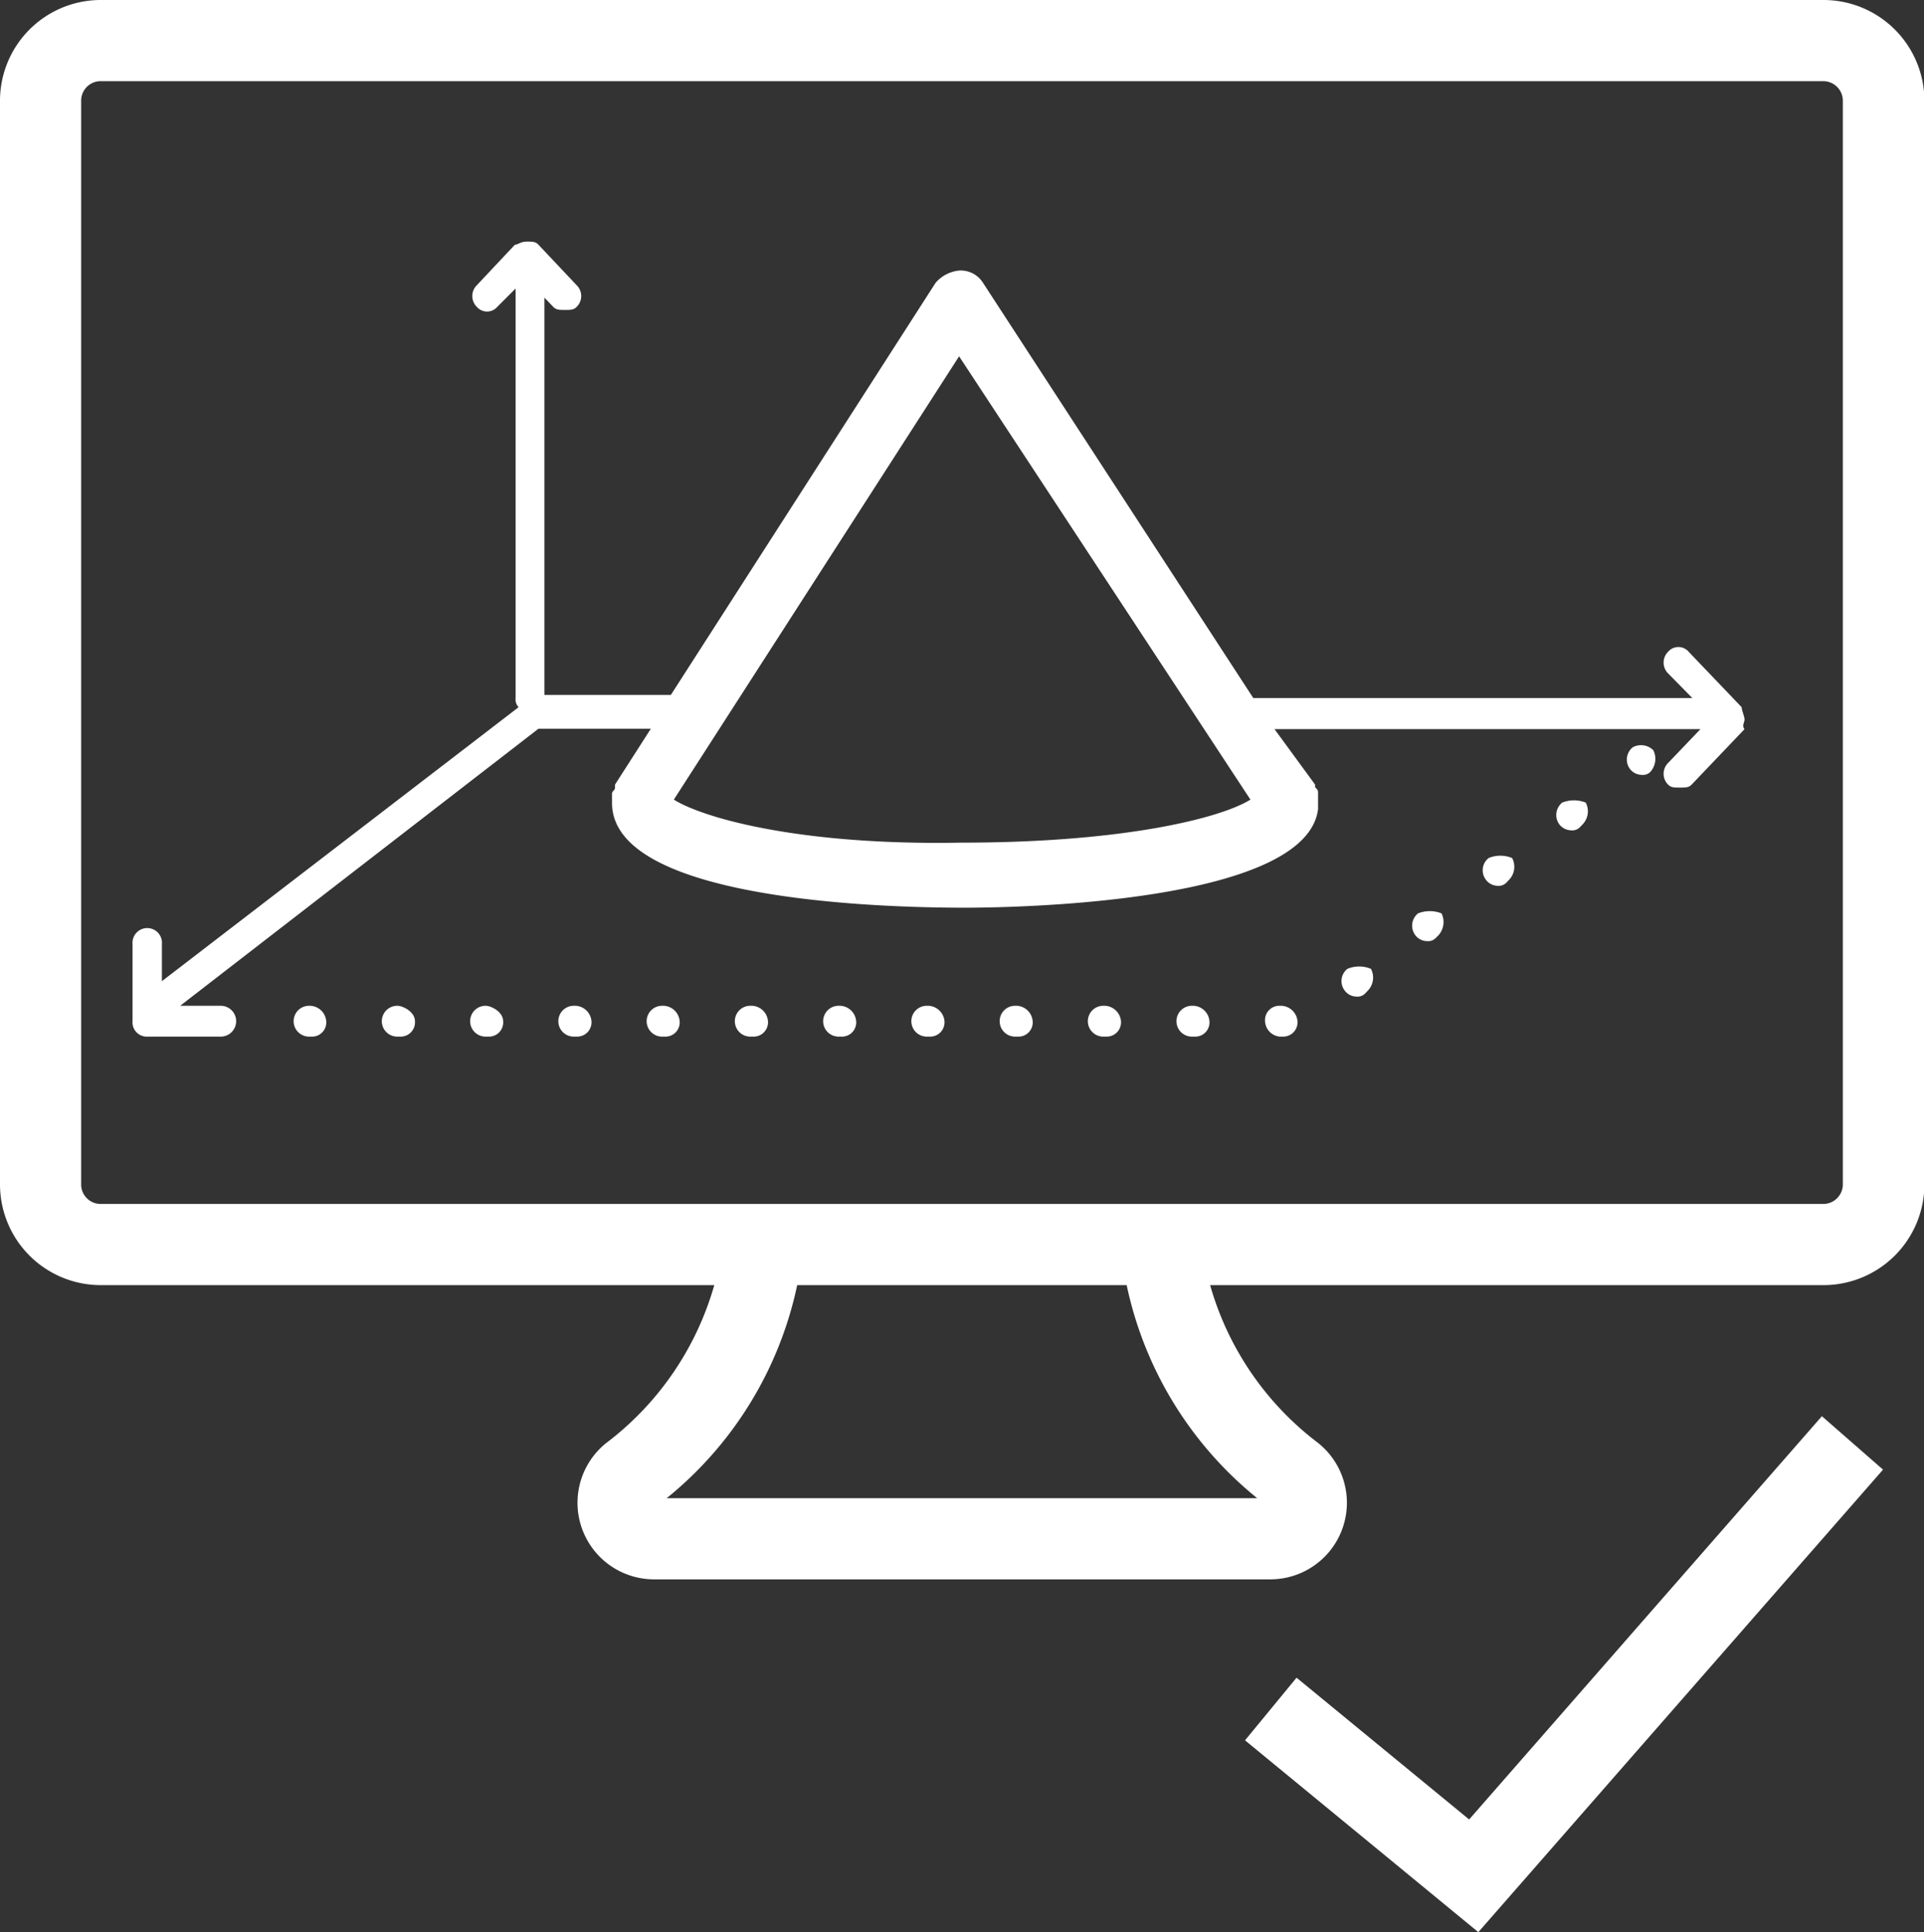 <svg id="Calque_1" data-name="Calque 1" xmlns="http://www.w3.org/2000/svg" viewBox="0 0 142.25 142.83"><rect x="0" y="0" width="142.25" height="142.83" fill="#333333" stroke="none"/><defs><style>.cls-1{fill:#fff;}</style></defs><path class="cls-1" d="M159.68,25H32.32a7.45,7.45,0,0,0-7.44,7.45v80.1A7.45,7.45,0,0,0,32.32,120H77.69a22.27,22.27,0,0,1-8,11.68,5.66,5.66,0,0,0,3.53,10.07h45.6a5.66,5.66,0,0,0,3.53-10.07,22.23,22.23,0,0,1-8-11.68h45.36a7.46,7.46,0,0,0,7.45-7.45V32.45A7.46,7.46,0,0,0,159.68,25ZM117.83,135.75H74.17A27.57,27.57,0,0,0,83.82,120h24.36A27.57,27.57,0,0,0,117.83,135.75Zm43.3-23.2a1.45,1.45,0,0,1-1.45,1.45H32.32a1.44,1.44,0,0,1-1.44-1.45V32.45A1.44,1.44,0,0,1,32.32,31H159.68a1.45,1.45,0,0,1,1.45,1.45Z" transform="translate(-24.88 -25)"/><polygon class="cls-1" points="108.62 134.5 95.86 124.02 92.05 128.65 109.3 142.83 139.22 108.64 134.7 104.69 108.62 134.5"/><path class="cls-1" d="M153.86,78.19c0-.23-.21-.68-.21-.91l-3.92-4.1a1,1,0,0,0-1.52,0,1.13,1.13,0,0,0,0,1.6L150,76.6H117.54l-20-30.72A1.94,1.94,0,0,0,95.79,45h0a2.64,2.64,0,0,0-1.74.91L74.48,76.37H65.13V47l.65.68c.22.23.44.23.87.23s.65,0,.87-.23a1.12,1.12,0,0,0,0-1.59l-2.83-3c-.21-.23-.43-.23-.87-.23s-.65.23-.87.23l-2.82,3a1.12,1.12,0,0,0,0,1.59,1,1,0,0,0,1.52,0L63,46.33V76.6a.86.86,0,0,0,.22.68L36.85,97.53V94.8a1.09,1.09,0,1,0-2.17,0v5.69a1.05,1.05,0,0,0,1.09,1.14H41.2a1.14,1.14,0,0,0,0-2.28h-3L64.69,78.87H73L70.35,83v.22c0,.23-.22.23-.22.46v.68c0,7.51,21.75,7.74,26.1,7.74s25.23-.46,26.1-7.28h0V83.65c0-.23,0-.23-.22-.46V83l-3-4.1H150.6l-2.39,2.5a1.13,1.13,0,0,0,0,1.6c.22.22.43.22.87.22s.65,0,.87-.22l3.91-4.1C153.65,78.64,153.86,78.42,153.86,78.19ZM74.7,84.11,95.79,51.34l21.54,32.77C115.15,85.47,108,87.29,96,87.29,84.05,87.52,76.87,85.47,74.7,84.11Z" transform="translate(-24.88 -25)"/><path class="cls-1" d="M145.6,80.24a1.16,1.16,0,0,0-.22,1.59,1.12,1.12,0,0,0,.87.45.78.78,0,0,0,.65-.22h0a1.45,1.45,0,0,0,.22-1.6A1.29,1.29,0,0,0,145.6,80.24Z" transform="translate(-24.88 -25)"/><path class="cls-1" d="M86.88,99.35a1.14,1.14,0,0,0,0,2.28h.22a1.05,1.05,0,0,0,1.08-1.14A1.24,1.24,0,0,0,86.88,99.35Z" transform="translate(-24.88 -25)"/><path class="cls-1" d="M80.35,99.35a1.14,1.14,0,0,0,0,2.28h.22a1.06,1.06,0,0,0,1.09-1.14A1.24,1.24,0,0,0,80.35,99.35Z" transform="translate(-24.88 -25)"/><path class="cls-1" d="M93.4,99.35a1.14,1.14,0,0,0,0,2.28h.22a1.06,1.06,0,0,0,1.09-1.14A1.25,1.25,0,0,0,93.4,99.35Z" transform="translate(-24.88 -25)"/><path class="cls-1" d="M99.93,99.35a1.14,1.14,0,0,0,0,2.28h.21a1.05,1.05,0,0,0,1.09-1.14A1.24,1.24,0,0,0,99.93,99.35Z" transform="translate(-24.88 -25)"/><path class="cls-1" d="M60.78,99.35a1.14,1.14,0,0,0,0,2.28H61a1.05,1.05,0,0,0,1.08-1.14C62.08,99.81,61.21,99.35,60.78,99.35Z" transform="translate(-24.88 -25)"/><path class="cls-1" d="M73.83,99.35a1.14,1.14,0,0,0,0,2.28h.22a1.05,1.05,0,0,0,1.08-1.14A1.24,1.24,0,0,0,73.83,99.35Z" transform="translate(-24.88 -25)"/><path class="cls-1" d="M67.3,99.35a1.14,1.14,0,0,0,0,2.28h.22a1.06,1.06,0,0,0,1.09-1.14A1.24,1.24,0,0,0,67.3,99.35Z" transform="translate(-24.88 -25)"/><path class="cls-1" d="M54.25,99.35a1.14,1.14,0,0,0,0,2.28h.22a1.06,1.06,0,0,0,1.09-1.14C55.56,99.81,54.69,99.35,54.25,99.35Z" transform="translate(-24.88 -25)"/><path class="cls-1" d="M129.72,92.52a1.17,1.17,0,0,0-.21,1.6,1.11,1.11,0,0,0,.87.45.78.78,0,0,0,.65-.23l.22-.22a1.47,1.47,0,0,0,.21-1.6A2.36,2.36,0,0,0,129.72,92.52Z" transform="translate(-24.88 -25)"/><path class="cls-1" d="M134.94,88.43a1.15,1.15,0,0,0-.21,1.59,1.09,1.09,0,0,0,.87.46.78.78,0,0,0,.65-.23l.22-.23a1.39,1.39,0,0,0,.21-1.59A2.26,2.26,0,0,0,134.94,88.43Z" transform="translate(-24.88 -25)"/><path class="cls-1" d="M140.38,84.33a1.18,1.18,0,0,0-.22,1.6,1.15,1.15,0,0,0,.87.45.79.79,0,0,0,.66-.23l.21-.22a1.39,1.39,0,0,0,.22-1.6A2.36,2.36,0,0,0,140.38,84.33Z" transform="translate(-24.88 -25)"/><path class="cls-1" d="M113,99.35a1.14,1.14,0,0,0,0,2.28h.21a1.05,1.05,0,0,0,1.09-1.14A1.24,1.24,0,0,0,113,99.35Z" transform="translate(-24.88 -25)"/><path class="cls-1" d="M124.5,96.62a1.15,1.15,0,0,0-.21,1.59,1.09,1.09,0,0,0,.87.46.78.78,0,0,0,.65-.23l.22-.23a1.39,1.39,0,0,0,.21-1.59A2.26,2.26,0,0,0,124.5,96.62Z" transform="translate(-24.88 -25)"/><path class="cls-1" d="M106.45,99.35a1.14,1.14,0,0,0,0,2.28h.22a1.06,1.06,0,0,0,1.09-1.14A1.25,1.25,0,0,0,106.45,99.35Z" transform="translate(-24.88 -25)"/><path class="cls-1" d="M119.5,99.35a1.06,1.06,0,0,0-1.09,1.14,1.2,1.2,0,0,0,1.09,1.14h.22a1.06,1.06,0,0,0,1.09-1.14A1.25,1.25,0,0,0,119.5,99.35Z" transform="translate(-24.88 -25)"/><path class="cls-1" d="M47.73,99.35a1.14,1.14,0,0,0,0,2.28H48A1.05,1.05,0,0,0,49,100.49,1.24,1.24,0,0,0,47.73,99.35Z" transform="translate(-24.88 -25)"/></svg>